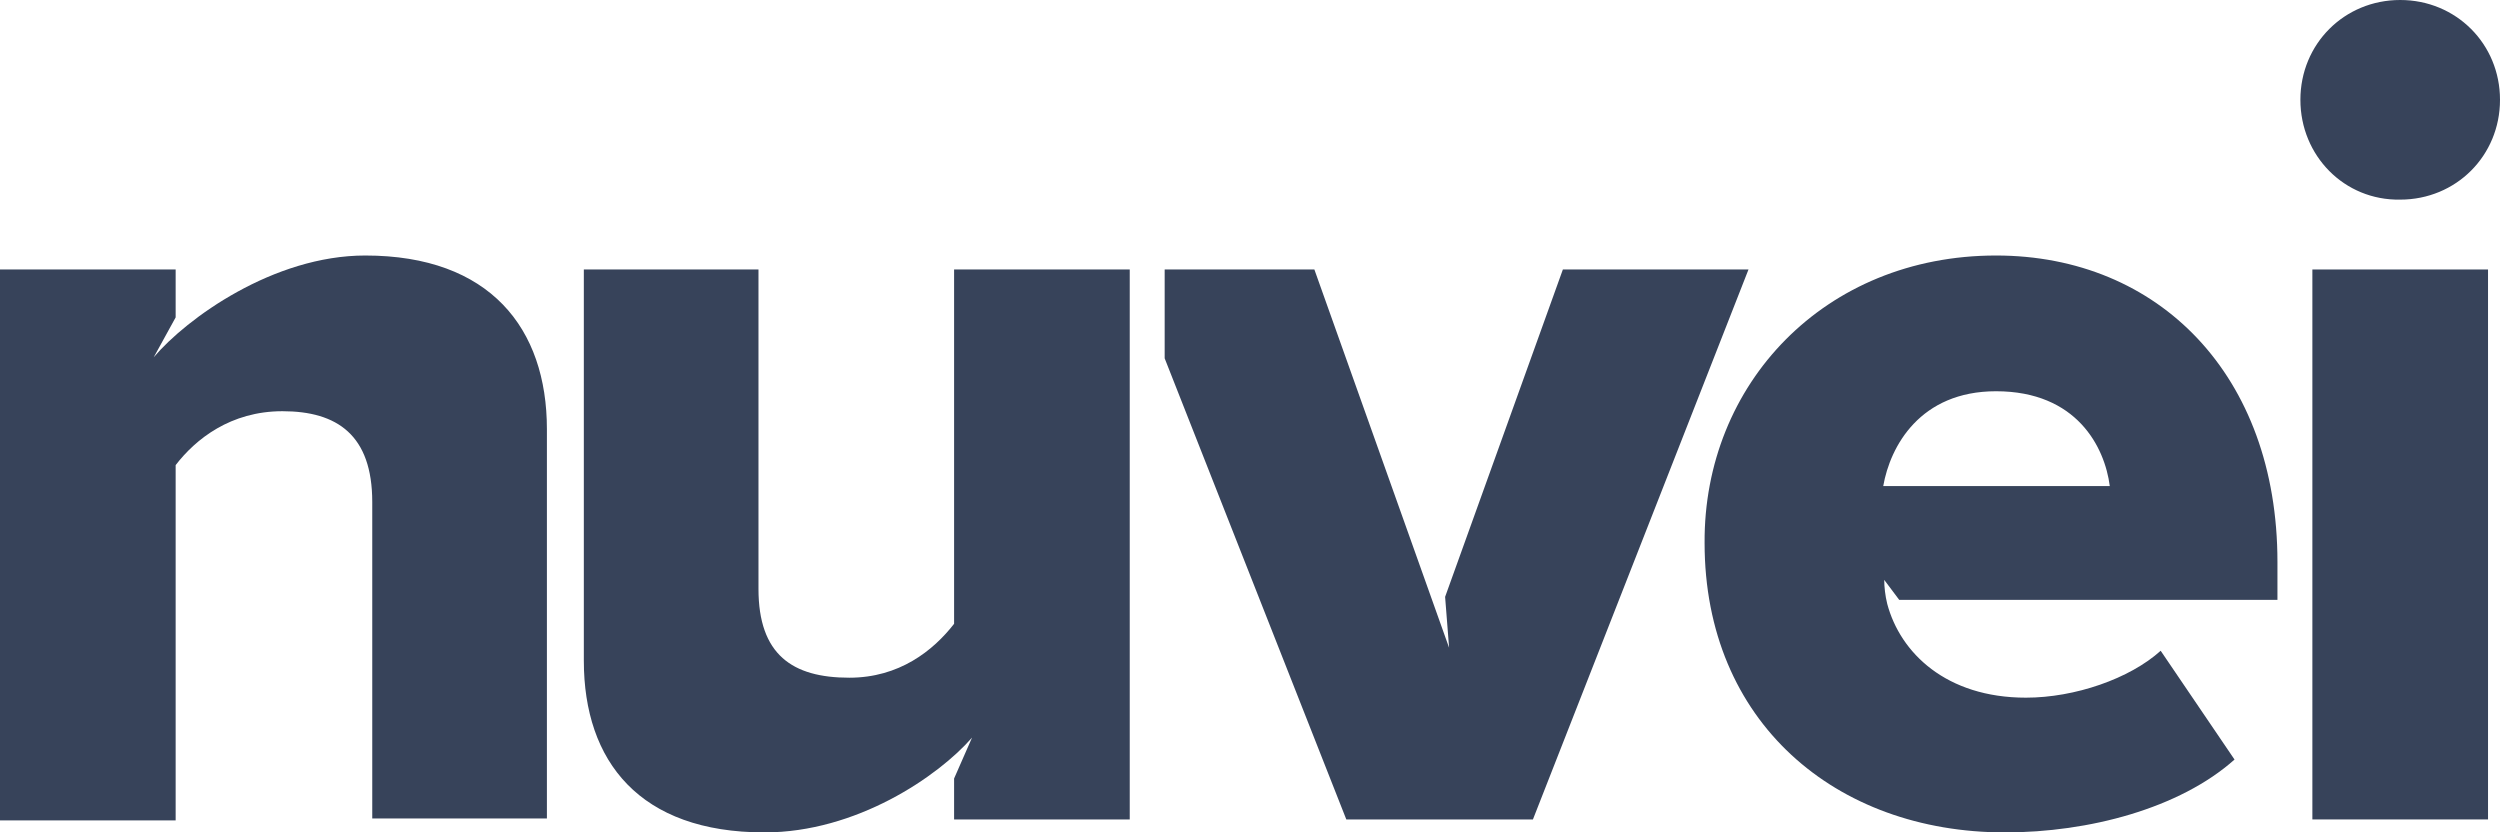 <?xml version="1.0" encoding="UTF-8"?> <svg xmlns="http://www.w3.org/2000/svg" width="901" height="300" viewBox="0 0 901 300" fill="none"><g clip-path="url(#clip0_59_2156)"><path d="M134.161 180.935C134.161 156.835 121.572 148.201 101.79 148.201C83.086 148.201 70.497 158.273 63.304 167.626V295.683H0V97.122H63.304V114.388L55.391 128.777C67.26 114.748 98.552 92.086 131.643 92.086C176.603 92.086 197.105 118.345 197.105 154.676V294.964H134.161V180.935Z" fill="#37435A"></path><path d="M350.329 265.827C338.1 279.856 308.606 300 275.515 300C230.555 300 210.413 274.46 210.413 238.129V97.122H273.357V212.23C273.357 235.971 285.586 244.245 306.088 244.245C324.072 244.245 336.301 234.532 343.855 224.82V97.122H407.158V295.324H343.855V280.576L350.329 265.827Z" fill="#37435A"></path><path d="M719.361 92.086C777.989 92.086 820.791 135.252 820.791 202.518V216.187H684.472L679.077 208.993C679.077 211.511 679.436 214.748 680.156 217.626C684.832 235.252 701.377 251.439 730.151 251.439C747.776 251.439 767.558 244.604 778.708 234.532L805.325 273.741C785.542 291.367 752.811 300 722.598 300C661.452 300 614.334 260.072 614.334 195.683C613.975 138.489 657.496 92.086 719.361 92.086ZM678.717 175.18H760.365C758.566 161.151 748.495 141.007 719.361 141.007C692.025 141.007 681.235 160.791 678.717 175.18Z" fill="#37435A"></path><path d="M833.38 97.122H896.684V295.324H833.38V97.122Z" fill="#37435A"></path><path d="M563.26 97.122L520.817 215.108L522.256 233.453L473.699 97.122H419.747V129.137L485.209 295.324H552.469L630.16 97.122H563.26Z" fill="#37435A"></path><path d="M829.063 35.971C829.063 15.827 844.889 0 865.032 0C885.174 0 901 15.827 901 35.971C901 56.115 885.174 71.942 865.032 71.942C844.889 72.302 829.063 56.115 829.063 35.971Z" fill="#37435A"></path></g><defs><clipPath id="clip0_59_2156"><rect width="901" height="300" fill="white"></rect></clipPath></defs></svg> 